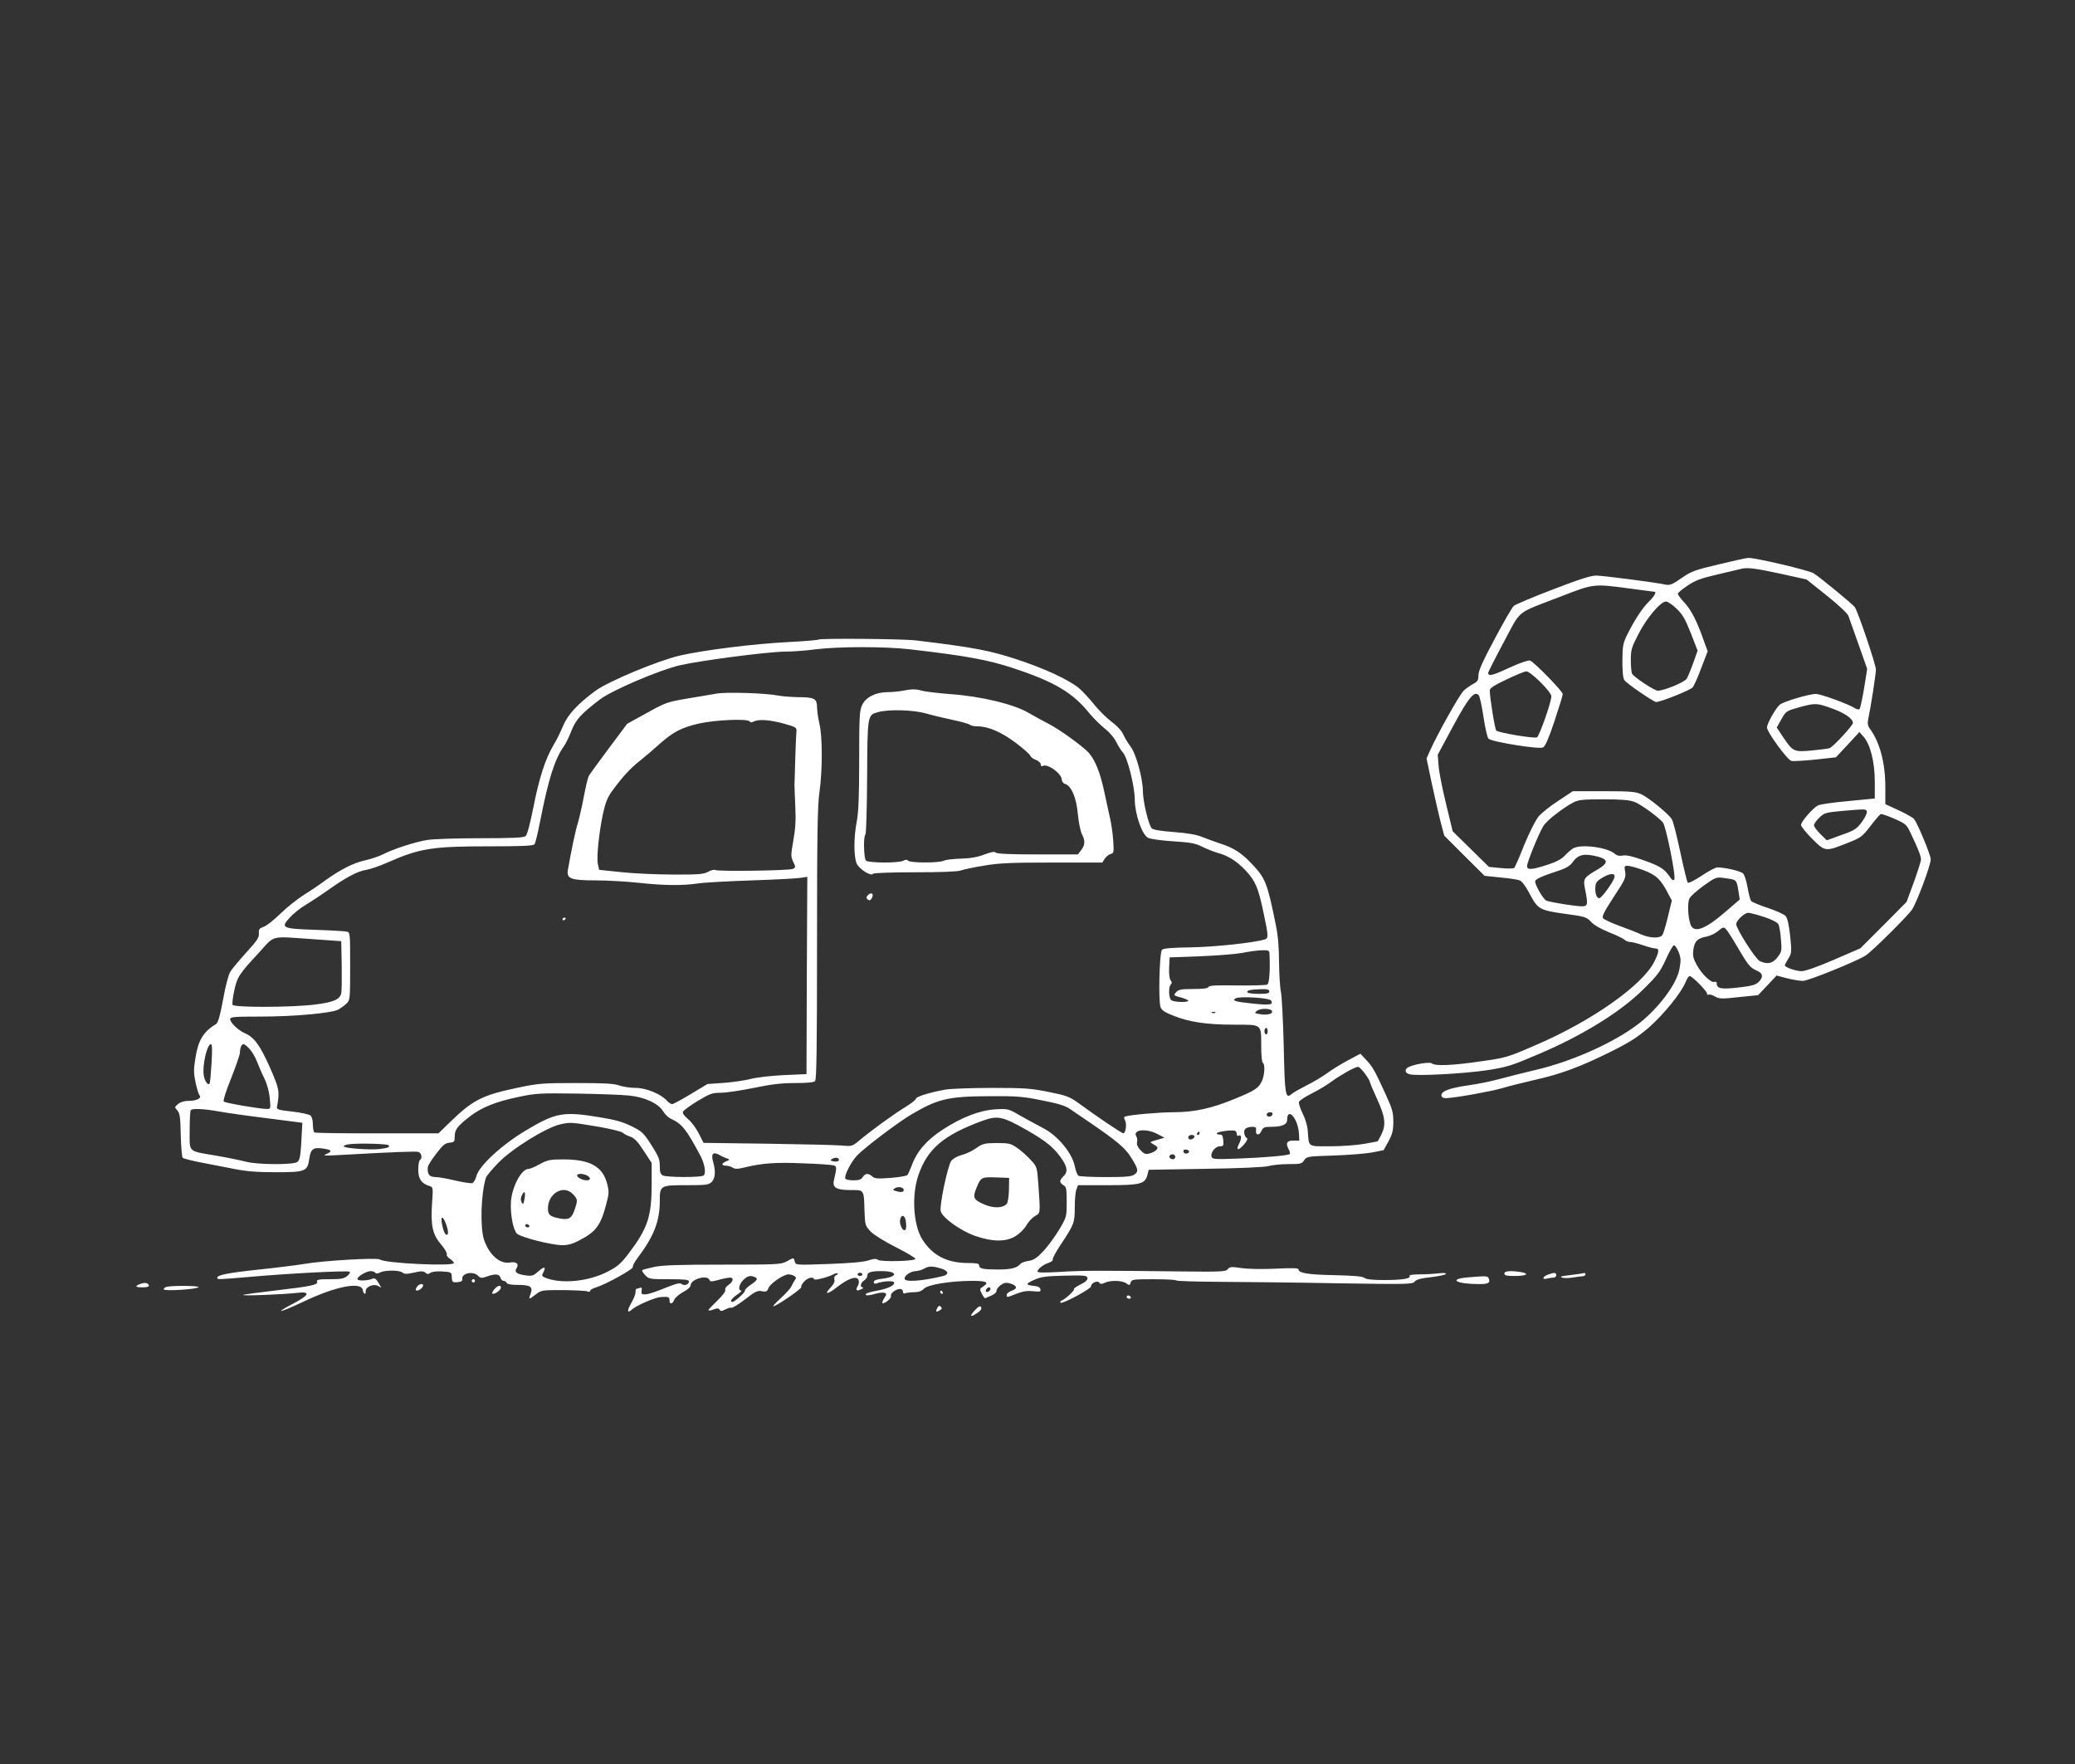 <?xml version="1.0" standalone="no"?>
<!DOCTYPE svg PUBLIC "-//W3C//DTD SVG 20010904//EN"
 "http://www.w3.org/TR/2001/REC-SVG-20010904/DTD/svg10.dtd">
<svg version="1.0" xmlns="http://www.w3.org/2000/svg"
 width="1280pt" height="1088pt" viewBox="0 0 1280 1088"
 preserveAspectRatio="xMidYMid meet">
<rect x="0" y="0" width="1280" height="1088" fill="#333333" stroke="none"/>
<g transform="translate(0,1088) scale(0.1,-0.1)"
fill="#ffffff" stroke="none">
<path d="M10602 7399 c-149 -35 -169 -43 -230 -85 -54 -38 -71 -45 -96 -40
-78 16 -386 55 -428 56 -35 0 -101 -21 -270 -86 -123 -47 -231 -93 -240 -101
-10 -9 -63 -100 -118 -204 -74 -138 -100 -197 -100 -224 0 -30 -5 -39 -32 -53
-17 -9 -44 -28 -59 -42 -25 -23 -162 -267 -209 -373 l-20 -45 30 -144 c17 -78
41 -185 54 -237 l25 -95 124 -124 125 -124 97 -10 c54 -5 108 -13 120 -18 13
-5 37 -37 59 -79 52 -99 62 -105 218 -127 126 -17 135 -20 163 -50 18 -20 61
-44 110 -64 44 -17 87 -38 96 -46 8 -8 25 -14 36 -14 11 0 46 -9 78 -20 32
-11 66 -20 77 -20 25 0 23 -21 -8 -83 -73 -144 -383 -363 -724 -510 -182 -79
-188 -81 -345 -103 -174 -26 -285 -30 -302 -13 -11 11 -107 -4 -145 -23 -26
-13 -22 -37 8 -44 46 -12 336 4 476 25 127 20 150 27 323 101 269 115 500 258
639 395 91 89 106 110 142 187 21 48 44 88 50 88 7 0 19 -19 29 -42 14 -36 15
-51 5 -105 -16 -85 -108 -214 -222 -313 -143 -123 -427 -255 -673 -311 -71
-17 -168 -41 -215 -54 -47 -13 -133 -31 -191 -39 -116 -16 -172 -37 -167 -64
2 -12 12 -16 33 -15 67 4 274 42 340 61 39 12 131 35 205 52 163 37 278 80
470 175 116 58 162 88 234 150 90 80 197 211 224 278 8 20 19 37 25 37 15 0
107 -93 107 -108 0 -7 4 -10 10 -7 5 3 23 -1 39 -11 26 -15 40 -16 147 -4
l119 12 57 60 57 61 65 -17 c36 -9 80 -16 98 -16 32 0 334 122 387 157 38 24
257 241 285 282 30 44 116 274 116 311 0 27 -81 221 -103 249 -7 8 -49 32 -94
53 l-83 38 0 107 c0 146 -34 274 -93 355 -15 20 -18 35 -13 60 19 91 47 277
48 308 0 29 -106 345 -130 385 -8 14 -212 182 -254 209 -27 18 -363 97 -403
95 -11 0 -93 -18 -183 -40z m393 -60 l149 -33 123 -98 c72 -57 128 -110 135
-126 5 -15 34 -95 63 -177 l53 -151 -19 -119 c-11 -66 -24 -124 -28 -128 -5
-5 -19 -2 -32 7 -38 24 -208 86 -237 86 -43 0 -203 -48 -224 -67 -26 -24 -78
-116 -78 -140 0 -28 125 -199 150 -206 12 -3 78 1 148 8 l127 14 73 78 72 78
25 -28 c42 -47 70 -157 70 -277 l0 -105 -165 -16 c-91 -8 -174 -20 -186 -27
-32 -17 -104 -100 -104 -120 0 -9 31 -48 69 -86 81 -80 80 -80 221 -24 79 31
87 37 138 103 30 39 58 72 64 74 5 2 43 -11 84 -29 70 -31 75 -35 100 -88 46
-96 64 -143 64 -163 0 -10 -20 -73 -44 -140 l-45 -122 -142 -143 -143 -143
-164 -71 c-97 -42 -177 -70 -198 -70 -36 0 -104 24 -104 36 0 4 10 22 22 42
20 33 21 40 11 139 -8 72 -17 110 -28 123 -10 11 -59 33 -110 50 -52 17 -98
37 -103 43 -5 7 -15 44 -22 84 -7 41 -19 78 -28 86 -16 15 -112 37 -158 37
-12 0 -56 -23 -98 -52 -44 -29 -80 -47 -85 -42 -4 5 -25 90 -46 189 -21 99
-44 190 -52 202 -20 33 -141 132 -188 154 -35 16 -66 19 -231 19 l-192 0 -89
-59 c-50 -32 -104 -76 -122 -97 -19 -23 -56 -97 -88 -174 -29 -74 -58 -139
-62 -143 -5 -5 -42 -5 -82 -1 l-74 7 -112 110 -112 110 -41 170 c-23 94 -44
200 -46 236 l-5 66 94 175 c96 178 131 220 158 193 7 -7 20 -67 30 -134 10
-67 24 -128 31 -135 20 -20 314 -67 337 -54 13 7 36 59 70 162 28 84 51 159
51 167 0 17 -177 199 -202 207 -11 3 -63 -15 -129 -45 -103 -48 -129 -54 -129
-31 0 5 43 90 96 189 111 207 67 172 360 285 196 76 196 76 418 46 81 -11 150
-20 152 -20 14 0 -1 -28 -32 -58 -41 -40 -87 -109 -133 -200 -29 -58 -32 -71
-33 -168 0 -72 4 -109 13 -120 19 -24 181 -134 195 -134 28 0 210 73 225 90 9
10 33 64 54 121 l39 102 -24 66 c-41 118 -77 188 -119 234 -23 24 -41 49 -41
55 0 6 27 28 60 50 47 32 82 45 177 67 65 15 132 31 148 35 40 12 85 7 260
-31z m-653 -213 c37 -35 53 -63 88 -151 l42 -108 -27 -76 c-15 -42 -33 -85
-40 -97 -14 -22 -139 -74 -179 -74 -20 0 -142 80 -158 104 -4 6 -8 43 -8 83 0
66 4 79 48 164 50 98 136 199 169 199 11 0 40 -20 65 -44z m-840 -453 c39 -38
68 -76 68 -87 0 -36 -75 -248 -89 -254 -21 -8 -239 29 -251 42 -9 11 -40 203
-40 248 0 14 27 31 103 67 56 27 111 50 122 50 11 1 47 -26 87 -66z m1803
-164 c76 -28 125 -62 125 -88 0 -16 -126 -152 -145 -156 -11 -3 -60 -9 -110
-14 -108 -10 -115 -7 -173 79 l-42 63 29 51 c28 50 30 51 107 73 104 28 109
28 209 -8z m-1225 -574 c38 -13 150 -94 178 -128 19 -23 83 -340 70 -352 -7
-7 -15 -2 -26 15 -34 50 -59 67 -160 103 -72 26 -111 35 -132 30 -21 -4 -36 0
-49 11 -43 39 -203 61 -254 35 -12 -6 -35 -26 -52 -44 -22 -24 -52 -40 -110
-59 -96 -31 -125 -33 -125 -8 0 24 73 203 101 248 21 34 120 111 187 146 30
15 60 18 183 18 104 0 159 -4 189 -15z m1436 -60 c3 -8 -10 -36 -30 -64 -33
-44 -44 -52 -127 -81 l-90 -33 -40 39 c-21 21 -39 45 -39 54 0 9 15 30 33 47
30 29 39 32 137 41 152 13 150 13 156 -3z m-1661 -278 c68 -18 67 -41 -2 -81
-85 -50 -88 -55 -75 -122 19 -94 17 -104 -20 -104 -38 0 -195 25 -219 35 -18
7 -69 94 -69 118 0 15 38 32 157 71 35 12 60 28 74 48 35 48 70 56 154 35z
m283 -84 c79 -30 107 -56 154 -148 l21 -39 -24 -99 c-13 -54 -28 -105 -34
-114 -16 -22 -77 -20 -132 4 -26 12 -87 36 -135 53 -49 18 -93 39 -99 46 -9
11 6 40 65 131 71 108 77 120 71 155 -6 35 -5 38 16 38 12 0 56 -12 97 -27z
m-178 -39 c0 -23 -79 -134 -95 -134 -17 0 -28 36 -23 76 2 21 13 34 43 51 47
27 75 29 75 7z m734 -20 c18 -7 22 -19 31 -77 l7 -45 -91 -78 c-122 -106 -191
-131 -212 -78 -17 46 -21 137 -7 163 7 14 47 49 88 79 72 51 77 53 123 47 26
-3 54 -8 61 -11z m189 -230 c46 -15 81 -33 87 -44 6 -11 13 -52 16 -93 6 -71
5 -77 -21 -111 -30 -39 -62 -46 -109 -24 -26 11 -146 200 -146 228 0 22 51 70
74 70 12 0 56 -12 99 -26z m-231 -81 c8 -10 39 -58 68 -108 65 -111 77 -124
118 -142 38 -16 41 -41 9 -71 -18 -17 -45 -24 -125 -33 -105 -12 -132 -7 -132
27 0 7 -6 11 -14 8 -20 -8 -78 47 -109 104 -23 42 -26 57 -21 97 8 51 25 68
84 79 19 4 49 18 65 31 36 30 38 30 57 8z"/>
<path d="M5048 6935 c-3 -3 -86 -10 -184 -15 -215 -11 -518 -49 -669 -83 -137
-32 -445 -160 -525 -220 -109 -81 -167 -144 -197 -215 -15 -37 -42 -91 -60
-120 -49 -83 -88 -203 -123 -383 -21 -104 -38 -169 -48 -176 -12 -10 -84 -13
-282 -13 -147 0 -293 -5 -326 -11 -77 -13 -206 -55 -269 -87 -27 -14 -79 -31
-115 -39 -69 -15 -152 -57 -246 -125 -32 -24 -90 -63 -129 -87 -38 -24 -104
-76 -145 -116 -41 -40 -88 -77 -105 -82 -25 -9 -30 -15 -28 -40 2 -25 -11 -45
-77 -117 -43 -48 -88 -101 -99 -119 -12 -19 -30 -89 -45 -172 -18 -99 -31
-143 -42 -150 -79 -48 -111 -100 -128 -208 -12 -72 -12 -94 0 -152 8 -38 19
-74 25 -81 14 -18 -19 -34 -69 -34 -24 0 -49 -7 -63 -19 -23 -19 -23 -20 -5
-40 15 -17 19 -40 21 -152 2 -72 7 -135 12 -140 5 -5 56 -18 113 -29 58 -11
150 -29 206 -40 75 -15 141 -20 256 -20 183 0 195 5 206 84 9 60 24 71 85 62
54 -8 59 -17 20 -34 -23 -10 -13 -11 62 -7 358 20 489 25 506 20 20 -7 26 -39
9 -50 -5 -3 -10 -30 -10 -59 0 -57 20 -86 69 -101 23 -7 23 -8 16 -111 -9
-134 4 -190 57 -251 21 -25 37 -51 34 -59 -3 -7 6 -20 20 -28 13 -9 24 -21 24
-26 0 -22 -429 -2 -457 22 -15 12 -352 -7 -468 -28 -44 -7 -168 -23 -275 -34
-196 -21 -260 -34 -260 -51 0 -12 4 -11 195 5 247 22 614 41 622 32 5 -4 -3
-16 -16 -27 -19 -15 -39 -19 -107 -19 -68 0 -82 -3 -78 -14 8 -21 -38 -30
-261 -56 -104 -12 -192 -24 -195 -27 -6 -7 249 3 333 13 85 10 76 -14 -24 -66
-128 -67 -84 -58 68 14 196 93 353 123 361 69 4 -27 20 -31 18 -6 -2 25 48 47
75 32 l21 -11 -18 31 c-13 22 -23 29 -34 25 -28 -13 -88 -16 -94 -5 -9 13 51
51 81 51 12 0 25 -5 28 -10 4 -7 14 -6 28 1 29 16 121 16 140 0 13 -10 27 -10
71 0 44 10 58 10 71 -1 11 -10 18 -10 29 -1 9 7 38 11 73 9 50 -3 58 -6 59
-23 2 -45 4 -46 37 -43 22 2 31 8 29 18 -8 36 65 53 96 22 16 -16 23 -17 53
-6 52 19 80 17 86 -6 3 -11 12 -20 19 -20 8 0 17 -6 19 -12 4 -9 28 -13 70
-13 78 0 94 -12 78 -55 -14 -37 -11 -37 33 -3 34 26 39 26 167 26 73 -1 140
-4 150 -8 9 -4 17 -3 17 3 0 6 17 16 38 22 63 20 230 113 226 125 -3 6 10 31
29 56 100 133 137 226 137 351 0 97 3 98 166 98 121 0 136 2 154 20 22 22 26
65 9 124 -14 50 -1 64 38 43 15 -9 37 -19 48 -22 18 -7 18 -8 -8 -19 -29 -13
-27 -26 5 -26 10 0 27 -5 38 -12 15 -9 30 -9 67 0 112 28 200 34 363 27 91 -3
176 -9 189 -12 24 -6 24 -10 5 -94 -10 -44 16 -59 102 -59 86 0 83 6 87 -133
3 -84 5 -88 38 -123 19 -20 87 -62 156 -97 68 -34 121 -66 120 -72 -5 -14
-216 -19 -232 -5 -10 8 -25 7 -58 -4 -30 -10 -110 -17 -246 -22 -201 -7 -202
-7 -208 14 -7 27 -5 27 -50 2 -36 -19 -57 -20 -393 -20 -270 0 -371 -3 -424
-14 -37 -8 -71 -17 -74 -20 -3 -4 5 -17 18 -31 23 -24 28 -25 147 -25 98 0
123 -3 123 -14 0 -19 -30 -29 -46 -15 -10 8 -35 2 -101 -25 -49 -20 -101 -38
-118 -39 -26 -2 -30 1 -27 22 3 19 0 22 -13 17 -9 -3 -19 -6 -21 -6 -2 0 -4
-10 -4 -22 0 -12 -12 -41 -26 -65 -27 -47 -26 -67 4 -40 27 25 143 75 177 77
49 3 55 1 55 -20 0 -27 18 -25 29 3 5 13 30 34 55 48 27 14 46 31 46 41 0 38
103 68 116 34 5 -12 13 -12 57 0 29 8 60 14 70 14 25 0 21 -25 -9 -45 -15 -10
-23 -22 -20 -31 3 -9 -16 -34 -49 -66 -30 -29 -55 -55 -55 -59 0 -4 14 -2 30
4 24 9 33 9 39 -1 6 -10 13 -10 36 2 16 8 32 13 37 10 5 -3 42 20 83 51 64 50
79 57 105 51 26 -5 32 -2 40 19 11 29 94 85 124 85 12 0 28 -5 36 -10 12 -8
13 -13 2 -27 -6 -10 -16 -27 -21 -39 -5 -11 -36 -45 -68 -74 -32 -29 -50 -50
-41 -47 35 12 177 111 171 119 -3 5 5 20 18 34 23 24 55 32 61 14 3 -9 85 12
121 31 11 6 21 8 24 5 3 -3 -1 -8 -9 -11 -10 -4 -14 -14 -11 -26 4 -13 -4 -30
-22 -49 -46 -48 -21 -46 42 4 67 52 119 69 129 41 4 -10 2 -26 -5 -37 -16 -26
-7 -34 21 -20 13 6 17 11 11 11 -20 1 -15 29 7 43 11 7 20 20 20 29 0 22 21
29 88 29 102 0 104 -35 3 -47 -35 -4 -51 -10 -51 -20 0 -10 6 -13 17 -9 35 14
100 18 107 8 11 -18 -34 -40 -106 -53 -38 -7 -68 -16 -68 -21 0 -11 17 -10 63
3 22 6 46 8 54 5 13 -6 13 -9 -2 -32 -9 -14 -14 -28 -12 -31 10 -9 58 30 53
43 -6 16 30 44 56 44 10 0 18 -7 18 -16 0 -11 5 -14 16 -10 9 3 33 6 54 6 27
0 45 7 59 21 24 26 161 48 298 49 88 0 107 -9 69 -34 -24 -15 -24 -17 -9 -46
8 -17 18 -29 21 -27 4 2 22 10 39 17 18 8 32 21 30 28 -1 8 10 24 25 35 22 16
33 18 59 11 44 -13 48 -32 10 -45 -17 -6 -31 -17 -31 -25 0 -18 -1 -18 62 7
39 15 66 19 101 15 42 -4 48 -3 45 12 -2 11 -14 18 -33 20 -60 6 -61 13 -8 37
44 20 71 24 189 27 125 3 139 1 142 -14 2 -12 -10 -24 -42 -40 -25 -12 -43
-25 -41 -29 5 -8 -55 -64 -77 -71 -7 -3 -10 -9 -6 -13 10 -10 188 85 188 101
0 21 41 39 51 23 6 -10 13 -10 34 -1 36 17 106 15 132 -3 20 -14 22 -14 28 5
6 19 15 20 139 20 73 0 136 -3 140 -7 4 -5 125 -8 269 -9 144 -1 471 -4 726
-9 436 -7 465 -6 477 10 10 13 38 21 104 28 49 6 90 15 90 20 0 6 -19 7 -46 3
-26 -3 -78 -6 -116 -6 -42 0 -67 -4 -63 -10 10 -16 -45 -25 -156 -25 -73 0
-111 4 -122 13 -11 10 -64 14 -184 17 -164 3 -223 13 -223 36 0 8 -39 9 -142
4 -84 -4 -172 -2 -212 4 -61 9 -71 8 -82 -7 -11 -15 -38 -17 -286 -14 -515 6
-613 6 -750 -3 -91 -5 -138 -5 -138 2 0 15 33 42 68 54 18 6 29 15 26 20 -3 6
19 47 49 92 83 125 87 135 87 231 0 47 4 96 10 110 l10 26 180 0 c205 0 233 7
248 63 l8 32 350 6 c213 3 365 10 389 17 22 6 77 12 122 12 76 0 84 2 98 24
16 23 21 24 183 29 92 3 199 12 237 19 l70 14 30 54 c24 45 30 67 30 121 0 56
-6 79 -43 160 -72 157 -83 177 -122 219 l-38 41 -79 -42 c-43 -23 -101 -59
-129 -80 -28 -20 -84 -54 -125 -74 -41 -21 -82 -44 -92 -53 -37 -33 -42 -6
-48 296 -4 158 -12 307 -17 332 -6 25 -11 106 -12 181 0 95 -6 166 -20 235
-53 261 -64 288 -149 377 -64 68 -112 98 -196 125 -33 11 -82 29 -110 40 -33
14 -91 24 -173 30 -81 6 -129 14 -137 23 -20 20 -55 168 -55 231 -1 79 -42
230 -77 275 -16 21 -36 55 -45 75 -10 22 -39 53 -72 77 -30 23 -80 72 -110
110 -30 37 -72 82 -93 99 -69 54 -215 121 -383 176 -165 54 -263 73 -620 116
-86 10 -592 14 -602 5z m567 -60 c346 -40 482 -65 638 -117 254 -84 366 -151
470 -281 22 -26 62 -66 90 -89 31 -24 61 -59 73 -85 12 -24 31 -54 42 -66 27
-29 72 -208 72 -289 1 -91 45 -218 83 -236 15 -7 85 -17 155 -21 107 -7 135
-12 177 -33 28 -14 71 -31 95 -38 65 -17 119 -51 174 -109 61 -66 78 -107 110
-259 31 -145 31 -159 9 -166 -68 -21 -314 -47 -458 -49 -117 -2 -168 -6 -177
-15 -16 -16 -23 -317 -9 -354 7 -19 28 -33 78 -52 98 -40 207 -56 375 -56 176
0 168 6 168 -134 0 -52 4 -98 10 -101 14 -9 12 -70 -4 -108 -20 -48 -41 -62
-173 -116 -140 -58 -248 -81 -375 -81 -83 0 -266 -16 -296 -26 -10 -3 -10 -9
-2 -24 12 -23 4 -80 -11 -80 -9 0 -157 99 -270 182 -61 44 -76 50 -189 73
-110 22 -147 25 -350 25 -124 0 -253 -5 -286 -10 -96 -17 -184 -44 -184 -57 0
-6 -28 -28 -62 -49 -68 -41 -216 -148 -287 -208 -45 -37 -45 -37 -115 -31 -39
3 -245 8 -459 11 l-387 5 -30 59 c-16 32 -46 72 -66 88 -23 19 -35 36 -31 45
3 8 44 38 90 66 76 46 91 51 143 51 33 0 124 14 204 30 110 23 172 30 255 30
73 0 115 4 123 12 9 9 12 211 12 847 0 677 3 855 15 936 19 131 19 342 0 420
-8 33 -14 79 -15 102 0 54 -16 63 -117 63 -43 1 -98 5 -123 10 -73 15 -320 23
-380 12 -30 -5 -113 -19 -183 -31 -123 -21 -133 -25 -248 -89 l-120 -66 -113
-151 c-62 -83 -118 -160 -124 -171 -6 -12 -20 -70 -31 -130 -11 -60 -28 -131
-36 -159 -14 -42 -42 -175 -62 -291 -9 -54 19 -64 172 -64 71 0 191 -7 265
-15 158 -17 268 -18 365 -4 39 6 189 14 335 19 146 5 282 12 302 16 l38 6 -3
-608 -2 -609 -140 -6 c-78 -4 -169 -14 -205 -24 -36 -9 -110 -20 -166 -24
l-100 -7 -103 -62 c-56 -34 -108 -62 -115 -62 -7 0 -21 9 -32 21 -37 42 -129
79 -192 79 -33 0 -79 7 -102 15 -33 12 -93 15 -266 15 -207 0 -233 -2 -361
-29 -219 -46 -276 -75 -418 -213 l-70 -68 -378 0 c-207 -1 -382 2 -387 5 -6 3
-10 26 -10 49 0 27 -6 48 -15 56 -8 7 -59 18 -112 24 -89 10 -98 13 -94 31 17
95 14 109 -44 241 -60 135 -97 187 -154 211 -41 18 -91 65 -91 87 0 14 24 16
188 16 209 0 435 21 479 43 15 9 38 25 50 37 22 20 23 26 23 230 0 209 0 210
-22 214 -13 3 -99 8 -193 11 -206 7 -216 12 -157 76 22 24 66 60 99 79 32 19
94 60 138 91 109 78 182 116 235 124 25 4 83 24 130 45 199 88 276 100 626
100 205 0 274 3 281 13 6 6 22 75 37 152 50 253 88 373 145 453 11 15 32 58
46 95 28 70 60 105 176 193 73 56 365 181 494 211 127 29 539 83 648 84 45 0
129 6 187 14 146 18 429 18 585 0z m-990 -445 c4 -7 12 -7 25 0 29 15 97 11
185 -13 74 -21 80 -24 78 -47 -3 -23 -11 -270 -12 -330 0 -14 2 -74 5 -135 4
-82 1 -135 -12 -208 -16 -91 -16 -100 -1 -132 16 -33 15 -35 -1 -44 -21 -11
-464 -17 -480 -7 -6 4 -26 -1 -44 -11 -29 -15 -58 -18 -218 -17 -102 0 -246 7
-320 15 l-134 14 -8 35 c-9 43 7 195 32 313 15 67 28 100 55 137 66 90 110
138 170 186 33 26 87 72 120 102 86 77 137 104 245 129 102 23 303 32 315 13z
m-2690 -1343 l170 -12 3 -150 c1 -82 0 -160 -3 -172 -9 -38 -49 -55 -163 -69
-145 -18 -501 -19 -508 -1 -2 7 2 46 11 87 18 84 30 103 155 237 98 107 61 99
335 80z m5896 -89 c5 -101 -1 -182 -13 -190 -7 -5 -91 -7 -185 -6 -131 2 -174
0 -178 -9 -3 -9 -31 -13 -93 -13 -76 0 -92 -3 -107 -20 -17 -19 -16 -20 29
-32 25 -7 46 -16 46 -20 0 -13 -97 -9 -107 5 -14 18 -15 77 -2 93 9 11 9 17 0
28 -7 9 -11 40 -9 78 l3 63 190 7 c105 4 222 14 260 21 39 8 91 15 118 16 42
1 47 -1 48 -21z m-1 -233 c0 -12 -14 -15 -64 -15 -36 0 -67 4 -71 9 -7 12 18
18 83 20 40 1 52 -2 52 -14z m11 -56 c16 -26 -8 -30 -112 -19 -111 12 -129 17
-108 32 22 15 209 4 220 -13z m6 -66 c6 -17 -33 -26 -75 -18 -35 6 -36 7 -17
21 23 17 87 15 92 -3z m-350 -9 c-3 -3 -12 -4 -19 -1 -8 3 -5 6 6 6 11 1 17
-2 13 -5z m323 -114 c0 -11 -4 -20 -10 -20 -5 0 -10 9 -10 20 0 11 5 20 10 20
6 0 10 -9 10 -20z m-6515 -197 c-4 -65 -9 -122 -12 -126 -9 -15 -30 14 -36 49
-10 62 20 194 44 194 8 0 9 -33 4 -117z m234 88 c15 -16 36 -51 46 -78 10 -26
30 -73 45 -103 17 -34 30 -81 34 -122 6 -66 6 -68 -16 -68 -45 0 -259 37 -268
46 -5 5 15 68 46 144 29 74 54 145 54 157 0 29 10 53 22 53 6 0 22 -13 37 -29z
m6881 -153 c16 -22 30 -45 30 -50 0 -5 20 -53 45 -107 51 -111 56 -159 25
-221 -11 -22 -21 -40 -23 -40 -1 -1 -38 -7 -82 -15 -44 -8 -137 -15 -207 -15
-145 0 -133 -8 -141 97 -2 30 -16 75 -32 107 -15 30 -25 62 -22 70 3 8 39 32
79 52 40 20 96 53 123 74 55 40 142 89 162 90 7 0 26 -19 43 -42z m-4540 -135
c99 -10 182 -49 212 -99 10 -17 30 -36 44 -43 71 -32 98 -66 186 -232 26 -51
35 -109 17 -120 -20 -12 -226 -11 -250 1 -15 8 -19 21 -19 59 0 41 -8 60 -52
129 -49 76 -58 84 -123 116 -53 26 -101 40 -196 55 -223 37 -270 29 -451 -79
-148 -87 -292 -219 -309 -283 -5 -21 -17 -41 -25 -44 -8 -3 -56 4 -107 16 -50
12 -103 21 -117 21 -42 0 -55 16 -51 61 0 9 23 46 51 82 41 54 55 66 82 69 31
3 33 6 33 39 0 42 16 63 96 125 72 55 160 90 301 119 103 22 133 23 353 20
132 -2 278 -7 325 -12z m2548 -30 c98 -19 144 -33 171 -52 20 -14 80 -55 132
-90 156 -107 208 -150 243 -205 48 -75 51 -91 24 -110 -18 -13 -52 -16 -178
-16 -85 0 -161 4 -167 8 -7 5 -17 29 -22 55 -15 83 -105 192 -196 239 -33 17
-95 51 -138 75 -77 45 -78 45 -155 41 -99 -6 -211 -49 -331 -128 -96 -63 -156
-133 -187 -219 -10 -25 -21 -51 -26 -58 -5 -6 -52 -14 -104 -18 -80 -6 -98 -5
-113 9 -24 21 -44 20 -59 -4 -9 -15 -23 -20 -56 -20 -25 0 -48 4 -51 10 -10
16 34 103 73 144 46 48 247 200 327 248 170 101 231 116 495 117 163 1 201 -2
318 -26z m-5073 -69 c50 -9 185 -28 300 -42 l210 -27 -2 -40 c-8 -165 -12
-189 -29 -202 -25 -18 -239 -17 -313 1 -31 8 -112 25 -181 37 -186 32 -170 17
-170 157 0 65 3 122 7 125 11 12 83 8 178 -9z m6495 -13 c0 -14 -18 -23 -30
-16 -6 4 -8 11 -5 16 8 12 35 12 35 0z m143 -43 c10 -20 19 -56 20 -80 l2 -43
-38 0 c-40 0 -48 -16 -26 -57 6 -11 8 -22 5 -26 -10 -9 -156 -22 -323 -28
-135 -5 -154 -4 -159 10 -9 25 22 66 51 66 22 0 24 3 21 38 -3 26 -8 36 -19
34 -9 -1 -18 2 -21 7 -7 10 99 25 114 16 5 -3 10 -13 10 -21 0 -8 4 -13 9 -9
19 11 22 -15 6 -46 -23 -44 -9 -50 27 -10 16 18 26 36 21 40 -17 11 -24 43
-12 57 6 8 25 14 41 14 24 0 29 -4 26 -22 -4 -31 20 -34 33 -4 11 23 18 26 60
26 67 0 99 14 99 43 0 50 27 47 53 -5z m-1663 -56 c125 -71 175 -112 224 -186
31 -47 33 -77 6 -101 -11 -10 -20 -24 -20 -31 0 -7 9 -18 20 -24 18 -10 20
-21 20 -103 0 -91 0 -93 -45 -169 -25 -42 -69 -102 -97 -133 -43 -45 -61 -57
-93 -62 -22 -3 -44 -11 -50 -18 -22 -26 -57 -35 -139 -35 -93 0 -116 5 -116
26 0 11 -17 14 -68 14 -131 0 -221 47 -284 148 -54 88 -65 269 -23 393 56 163
155 248 395 336 94 34 123 28 270 -55z m-2630 17 c69 -12 132 -28 141 -35 8
-8 30 -19 48 -25 25 -9 46 -31 82 -87 l49 -75 0 -123 c0 -209 -23 -278 -145
-439 -45 -59 -66 -77 -128 -109 -119 -61 -287 -77 -385 -36 -19 8 -21 13 -12
29 20 38 9 43 -27 11 -33 -29 -40 -32 -82 -26 -55 8 -70 20 -54 45 16 26 -2
41 -42 34 -62 -10 -127 47 -159 140 -25 75 -20 278 11 382 3 11 37 52 76 92
86 89 298 220 386 239 62 13 62 13 241 -17z m3439 -43 l44 -23 -47 -14 c-46
-13 -46 -13 -21 -27 14 -7 25 -16 25 -21 0 -13 -22 -29 -52 -36 -22 -6 -32 -1
-53 21 -17 18 -24 35 -21 49 3 11 1 27 -4 35 -26 42 58 53 129 16z m261 4 c0
-5 -5 -10 -11 -10 -5 0 -7 5 -4 10 3 6 8 10 11 10 2 0 4 -4 4 -10z m-32 -22
c-7 -19 -38 -22 -38 -4 0 10 9 16 21 16 12 0 19 -5 17 -12z m-4972 -51 c12
-12 -1 -17 -54 -24 -61 -7 -222 5 -222 17 0 5 17 11 38 13 55 7 230 2 238 -6z
m4938 -36 c3 -5 0 -11 -8 -14 -15 -6 -26 1 -26 15 0 11 27 10 34 -1z m-84 -36
c0 -8 -6 -15 -14 -15 -17 0 -28 14 -19 24 12 12 33 6 33 -9z m-2076 -14 c8
-12 -14 -19 -37 -13 -15 4 -16 7 -5 13 17 11 35 11 42 0z m401 -191 c0 -14
-20 -16 -55 -4 -13 4 -13 6 0 15 21 13 55 7 55 -11z m9 -176 c3 -9 6 -29 6
-46 0 -36 -21 -34 -34 4 -15 42 12 82 28 42z m-2830 -41 c10 -28 12 -51 7 -56
-12 -12 -26 16 -35 66 -10 53 9 47 28 -10z m3051 -267 c47 -14 52 -37 10 -47
-135 -32 -235 -38 -235 -15 0 20 39 46 70 46 14 1 36 7 50 15 30 17 52 17 105
1z m-485 -36 c0 -5 -7 -10 -15 -10 -8 0 -15 5 -15 10 0 6 7 10 15 10 8 0 15
-4 15 -10z m-666 -16 c24 -9 20 -19 -24 -49 -22 -15 -37 -31 -35 -35 5 -9 -63
-70 -77 -70 -19 0 -5 21 29 45 21 14 32 25 25 25 -21 0 -13 40 13 65 25 25 41
30 69 19z m1456 -73 c0 -12 -20 -25 -27 -18 -7 7 6 27 18 27 5 0 9 -4 9 -9z"/>
<path d="M5565 6619 c-22 -4 -64 -8 -92 -8 -73 -1 -133 -32 -155 -80 -16 -33
-18 -73 -18 -338 0 -226 -4 -321 -15 -380 -19 -99 -19 -213 -1 -258 15 -35 90
-83 102 -64 3 5 118 9 259 9 161 0 264 4 282 11 15 6 80 20 143 30 95 16 167
19 422 19 l308 0 15 24 c9 13 25 26 37 29 19 5 20 11 15 84 -3 43 -12 107 -21
143 -8 36 -24 110 -36 165 -24 111 -53 184 -93 231 -33 38 -182 146 -251 181
-28 14 -81 43 -119 65 -92 55 -298 104 -487 117 -74 6 -151 15 -170 20 -39 12
-67 12 -125 0z m146 -139 c41 -12 117 -30 169 -41 52 -11 99 -24 104 -30 6 -5
26 -9 46 -9 66 0 147 -35 235 -101 47 -35 87 -71 90 -79 3 -9 18 -21 35 -27
17 -6 30 -19 30 -28 0 -9 5 -13 11 -10 29 19 119 -46 119 -85 0 -10 9 -22 20
-25 39 -12 70 -85 79 -187 5 -51 16 -106 25 -123 21 -40 20 -67 -5 -99 l-20
-26 -248 0 c-167 0 -251 4 -258 11 -8 8 -27 5 -70 -11 -40 -16 -84 -24 -145
-26 -47 -1 -96 -7 -107 -13 -26 -14 -204 -14 -218 0 -8 8 -17 8 -31 0 -29 -15
-215 -14 -230 1 -14 14 -17 154 -3 162 4 3 9 162 10 353 2 387 2 383 68 401
68 18 213 14 294 -8z"/>
<path d="M5351 5356 c-8 -10 -8 -16 2 -24 10 -8 16 -6 24 7 18 29 -4 43 -26
17z"/>
<path d="M3470 5209 c0 -5 5 -7 10 -4 6 3 10 8 10 11 0 2 -4 4 -10 4 -5 0 -10
-5 -10 -11z"/>
<path d="M6021 3798 c-24 -17 -64 -36 -89 -42 -27 -7 -53 -22 -64 -36 -22 -30
-74 -277 -65 -311 11 -40 122 -120 210 -151 110 -39 198 -39 256 1 24 15 53
45 64 66 12 21 36 46 52 55 34 19 33 13 20 199 -8 105 -8 105 -49 149 -22 24
-59 57 -83 73 -38 26 -49 29 -125 29 -76 -1 -86 -3 -127 -32z m203 -256 c-1
-40 -7 -79 -13 -86 -24 -29 -86 -30 -146 -2 -61 28 -66 40 -40 103 26 62 30
64 119 61 l81 -3 -1 -73z"/>
<path d="M3330 3700 c-30 -17 -62 -30 -71 -30 -42 0 -100 -108 -107 -200 -5
-78 13 -175 37 -199 22 -22 214 -71 280 -71 35 0 65 8 107 31 101 52 130 92
164 223 17 65 18 77 5 126 -28 107 -108 150 -275 149 -75 0 -92 -3 -140 -29z
m291 -70 c25 -14 24 -30 -2 -30 -25 0 -59 17 -59 30 0 13 36 13 61 0z m-86
-116 c29 -32 30 -36 9 -97 -18 -52 -36 -63 -92 -52 -59 11 -72 22 -72 61 0 95
98 150 155 88z m-300 -31 c-6 -32 -8 -35 -17 -19 -7 13 -7 26 1 43 16 35 25
22 16 -24z m30 -163 c3 -5 -1 -10 -9 -10 -9 0 -16 5 -16 10 0 6 4 10 9 10 6 0
13 -4 16 -10z"/>
<path d="M9280 3025 c0 -12 14 -15 64 -15 73 0 95 14 38 24 -65 10 -102 7
-102 -9z"/>
<path d="M9548 3018 c-33 -12 -38 -33 -5 -24 12 3 30 6 40 6 9 0 17 7 17 15 0
17 -13 18 -52 3z"/>
<path d="M9750 3024 c-8 -1 -42 -6 -75 -10 -43 -4 -54 -8 -40 -14 11 -4 43 -4
70 1 28 4 56 8 63 8 6 1 12 6 12 11 0 10 -2 10 -30 4z"/>
<path d="M9051 3001 c-121 -11 -66 -41 75 -41 55 0 68 8 58 34 -6 17 -16 17
-133 7z"/>
<path d="M2910 2980 c0 -5 5 -10 10 -10 6 0 10 5 10 10 0 6 -4 10 -10 10 -5 0
-10 -4 -10 -10z"/>
<path d="M863 2960 c-34 -14 -28 -20 18 -20 28 0 39 4 37 13 -6 16 -27 18 -55
7z"/>
<path d="M2570 2940 c-8 -15 -8 -20 3 -20 14 0 37 19 37 32 0 16 -30 7 -40
-12z"/>
<path d="M1028 2943 c-10 -2 -18 -9 -18 -15 0 -13 200 -1 215 13 9 9 -163 11
-197 2z"/>
<path d="M3047 2925 c-13 -18 -14 -25 -5 -25 18 1 48 25 48 39 0 19 -24 11
-43 -14z"/>
<path d="M5800 2910 c0 -5 5 -10 11 -10 5 0 7 5 4 10 -3 6 -8 10 -11 10 -2 0
-4 -4 -4 -10z"/>
<path d="M6950 2880 c0 -5 7 -10 16 -10 8 0 12 5 9 10 -3 6 -10 10 -16 10 -5
0 -9 -4 -9 -10z"/>
<path d="M5781 2811 c-12 -22 -5 -27 19 -11 11 7 12 12 3 21 -8 8 -14 6 -22
-10z"/>
<path d="M6017 2802 c-31 -32 -35 -47 -9 -33 37 21 51 36 44 49 -6 9 -15 5
-35 -16z"/>
</g>
</svg>
